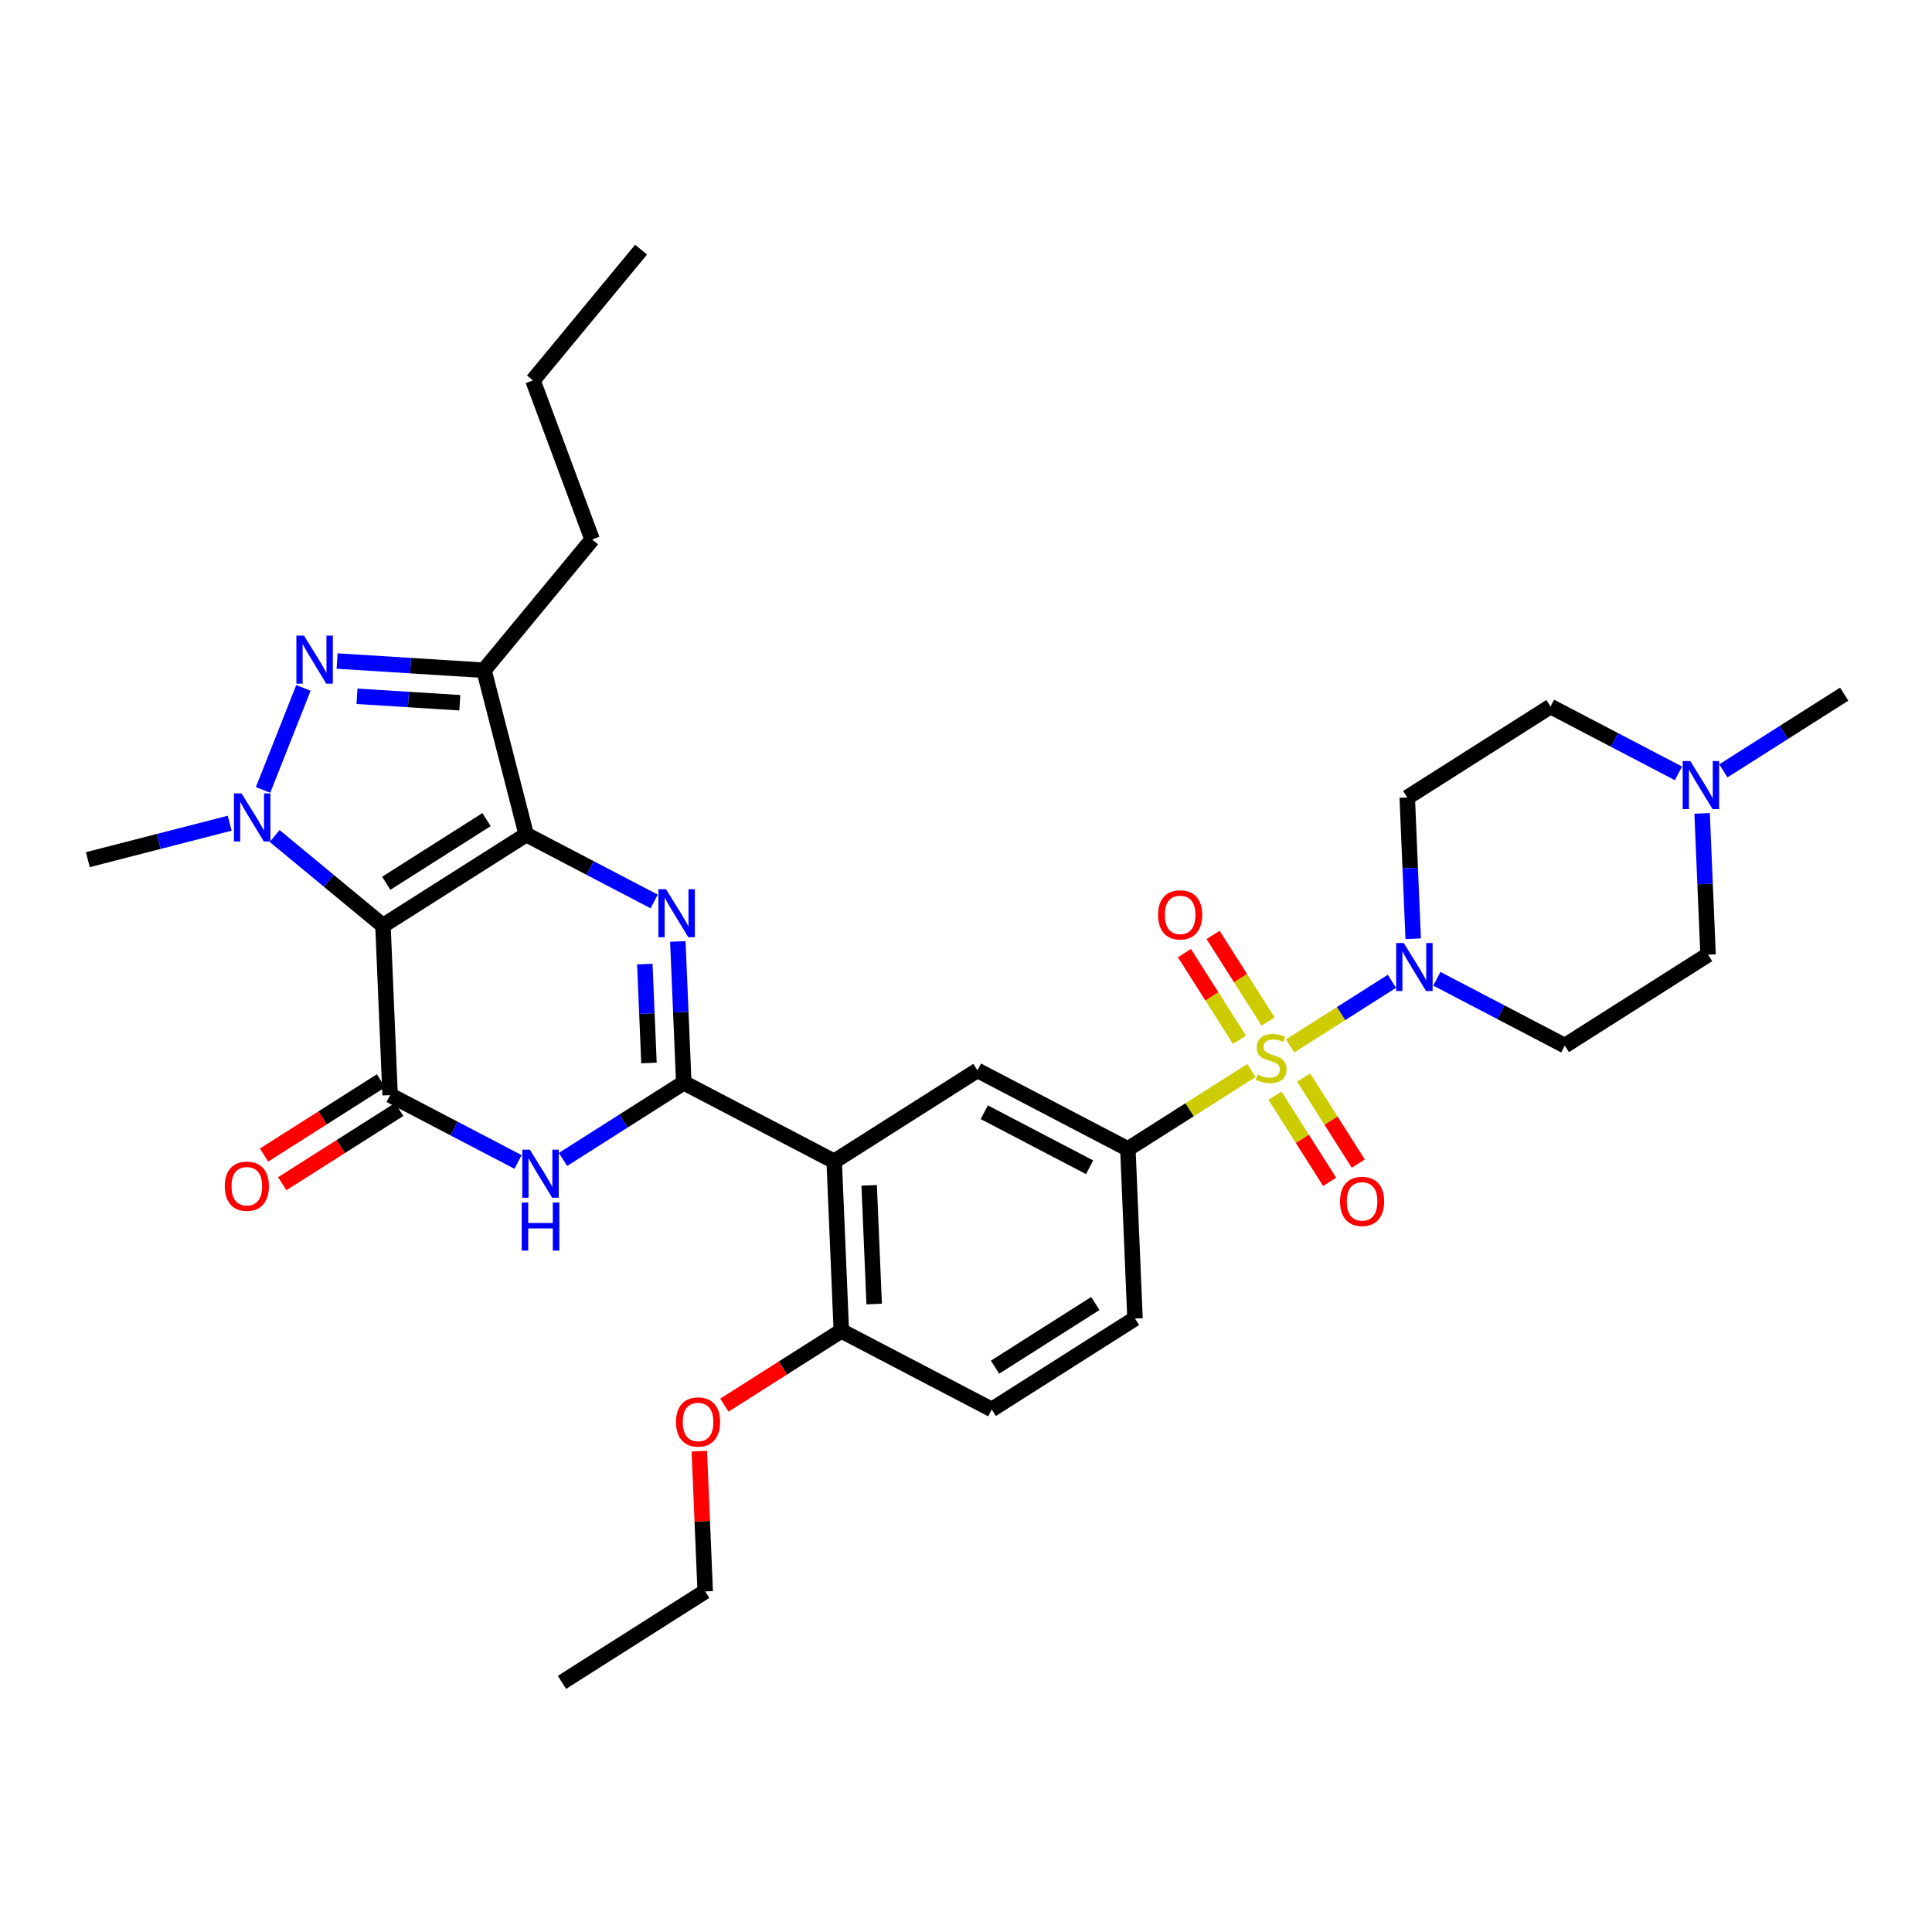 <?xml version='1.0' encoding='iso-8859-1'?>
<svg version='1.1' baseProfile='full'
              xmlns='http://www.w3.org/2000/svg'
                      xmlns:rdkit='http://www.rdkit.org/xml'
                      xmlns:xlink='http://www.w3.org/1999/xlink'
                  xml:space='preserve'
width='250px' height='250px' viewBox='0 0 250 250'>
<!-- END OF HEADER -->
<rect style='opacity:1.0;fill:#FFFFFF;stroke:none' width='250' height='250' x='0' y='0'> </rect>
<path class='bond-0 atom-0 atom-4' d='M 82.956,32.303 L 68.962,49.226' style='fill:none;fill-rule:evenodd;stroke:#000000;stroke-width:2.0px;stroke-linecap:butt;stroke-linejoin:miter;stroke-opacity:1' />
<path class='bond-1 atom-1 atom-5' d='M 72.716,217.698 L 91.254,205.927' style='fill:none;fill-rule:evenodd;stroke:#000000;stroke-width:2.0px;stroke-linecap:butt;stroke-linejoin:miter;stroke-opacity:1' />
<path class='bond-2 atom-2 atom-25' d='M 238.636,89.822 L 230.821,94.784' style='fill:none;fill-rule:evenodd;stroke:#000000;stroke-width:2.0px;stroke-linecap:butt;stroke-linejoin:miter;stroke-opacity:1' />
<path class='bond-2 atom-2 atom-25' d='M 230.821,94.784 L 223.005,99.746' style='fill:none;fill-rule:evenodd;stroke:#0000FF;stroke-width:2.0px;stroke-linecap:butt;stroke-linejoin:miter;stroke-opacity:1' />
<path class='bond-3 atom-3 atom-26' d='M 11.364,111.241 L 20.544,108.881' style='fill:none;fill-rule:evenodd;stroke:#000000;stroke-width:2.0px;stroke-linecap:butt;stroke-linejoin:miter;stroke-opacity:1' />
<path class='bond-3 atom-3 atom-26' d='M 20.544,108.881 L 29.724,106.522' style='fill:none;fill-rule:evenodd;stroke:#0000FF;stroke-width:2.0px;stroke-linecap:butt;stroke-linejoin:miter;stroke-opacity:1' />
<path class='bond-4 atom-4 atom-6' d='M 68.962,49.226 L 76.621,69.806' style='fill:none;fill-rule:evenodd;stroke:#000000;stroke-width:2.0px;stroke-linecap:butt;stroke-linejoin:miter;stroke-opacity:1' />
<path class='bond-5 atom-5 atom-31' d='M 91.254,205.927 L 90.872,196.852' style='fill:none;fill-rule:evenodd;stroke:#000000;stroke-width:2.0px;stroke-linecap:butt;stroke-linejoin:miter;stroke-opacity:1' />
<path class='bond-5 atom-5 atom-31' d='M 90.872,196.852 L 90.49,187.777' style='fill:none;fill-rule:evenodd;stroke:#FF0000;stroke-width:2.0px;stroke-linecap:butt;stroke-linejoin:miter;stroke-opacity:1' />
<path class='bond-6 atom-6 atom-16' d='M 76.621,69.806 L 62.628,86.729' style='fill:none;fill-rule:evenodd;stroke:#000000;stroke-width:2.0px;stroke-linecap:butt;stroke-linejoin:miter;stroke-opacity:1' />
<path class='bond-7 atom-7 atom-8' d='M 146.869,170.615 L 128.331,182.386' style='fill:none;fill-rule:evenodd;stroke:#000000;stroke-width:2.0px;stroke-linecap:butt;stroke-linejoin:miter;stroke-opacity:1' />
<path class='bond-7 atom-7 atom-8' d='M 141.734,168.673 L 128.758,176.912' style='fill:none;fill-rule:evenodd;stroke:#000000;stroke-width:2.0px;stroke-linecap:butt;stroke-linejoin:miter;stroke-opacity:1' />
<path class='bond-8 atom-7 atom-14' d='M 146.869,170.615 L 145.945,148.675' style='fill:none;fill-rule:evenodd;stroke:#000000;stroke-width:2.0px;stroke-linecap:butt;stroke-linejoin:miter;stroke-opacity:1' />
<path class='bond-9 atom-8 atom-17' d='M 128.331,182.386 L 108.868,172.216' style='fill:none;fill-rule:evenodd;stroke:#000000;stroke-width:2.0px;stroke-linecap:butt;stroke-linejoin:miter;stroke-opacity:1' />
<path class='bond-10 atom-9 atom-11' d='M 221.023,123.532 L 202.484,135.303' style='fill:none;fill-rule:evenodd;stroke:#000000;stroke-width:2.0px;stroke-linecap:butt;stroke-linejoin:miter;stroke-opacity:1' />
<path class='bond-11 atom-9 atom-25' d='M 221.023,123.532 L 220.637,114.392' style='fill:none;fill-rule:evenodd;stroke:#000000;stroke-width:2.0px;stroke-linecap:butt;stroke-linejoin:miter;stroke-opacity:1' />
<path class='bond-11 atom-9 atom-25' d='M 220.637,114.392 L 220.252,105.251' style='fill:none;fill-rule:evenodd;stroke:#0000FF;stroke-width:2.0px;stroke-linecap:butt;stroke-linejoin:miter;stroke-opacity:1' />
<path class='bond-12 atom-10 atom-12' d='M 200.635,91.423 L 182.097,103.194' style='fill:none;fill-rule:evenodd;stroke:#000000;stroke-width:2.0px;stroke-linecap:butt;stroke-linejoin:miter;stroke-opacity:1' />
<path class='bond-13 atom-10 atom-25' d='M 200.635,91.423 L 208.913,95.748' style='fill:none;fill-rule:evenodd;stroke:#000000;stroke-width:2.0px;stroke-linecap:butt;stroke-linejoin:miter;stroke-opacity:1' />
<path class='bond-13 atom-10 atom-25' d='M 208.913,95.748 L 217.191,100.073' style='fill:none;fill-rule:evenodd;stroke:#0000FF;stroke-width:2.0px;stroke-linecap:butt;stroke-linejoin:miter;stroke-opacity:1' />
<path class='bond-14 atom-11 atom-27' d='M 202.484,135.303 L 194.207,130.978' style='fill:none;fill-rule:evenodd;stroke:#000000;stroke-width:2.0px;stroke-linecap:butt;stroke-linejoin:miter;stroke-opacity:1' />
<path class='bond-14 atom-11 atom-27' d='M 194.207,130.978 L 185.929,126.653' style='fill:none;fill-rule:evenodd;stroke:#0000FF;stroke-width:2.0px;stroke-linecap:butt;stroke-linejoin:miter;stroke-opacity:1' />
<path class='bond-15 atom-12 atom-27' d='M 182.097,103.194 L 182.482,112.334' style='fill:none;fill-rule:evenodd;stroke:#000000;stroke-width:2.0px;stroke-linecap:butt;stroke-linejoin:miter;stroke-opacity:1' />
<path class='bond-15 atom-12 atom-27' d='M 182.482,112.334 L 182.867,121.475' style='fill:none;fill-rule:evenodd;stroke:#0000FF;stroke-width:2.0px;stroke-linecap:butt;stroke-linejoin:miter;stroke-opacity:1' />
<path class='bond-16 atom-13 atom-14' d='M 126.482,138.506 L 145.945,148.675' style='fill:none;fill-rule:evenodd;stroke:#000000;stroke-width:2.0px;stroke-linecap:butt;stroke-linejoin:miter;stroke-opacity:1' />
<path class='bond-16 atom-13 atom-14' d='M 127.368,143.924 L 140.992,151.042' style='fill:none;fill-rule:evenodd;stroke:#000000;stroke-width:2.0px;stroke-linecap:butt;stroke-linejoin:miter;stroke-opacity:1' />
<path class='bond-17 atom-13 atom-15' d='M 126.482,138.506 L 107.944,150.276' style='fill:none;fill-rule:evenodd;stroke:#000000;stroke-width:2.0px;stroke-linecap:butt;stroke-linejoin:miter;stroke-opacity:1' />
<path class='bond-18 atom-14 atom-32' d='M 145.945,148.675 L 153.942,143.597' style='fill:none;fill-rule:evenodd;stroke:#000000;stroke-width:2.0px;stroke-linecap:butt;stroke-linejoin:miter;stroke-opacity:1' />
<path class='bond-18 atom-14 atom-32' d='M 153.942,143.597 L 161.94,138.519' style='fill:none;fill-rule:evenodd;stroke:#CCCC00;stroke-width:2.0px;stroke-linecap:butt;stroke-linejoin:miter;stroke-opacity:1' />
<path class='bond-19 atom-15 atom-17' d='M 107.944,150.276 L 108.868,172.216' style='fill:none;fill-rule:evenodd;stroke:#000000;stroke-width:2.0px;stroke-linecap:butt;stroke-linejoin:miter;stroke-opacity:1' />
<path class='bond-19 atom-15 atom-17' d='M 112.47,153.382 L 113.117,168.74' style='fill:none;fill-rule:evenodd;stroke:#000000;stroke-width:2.0px;stroke-linecap:butt;stroke-linejoin:miter;stroke-opacity:1' />
<path class='bond-20 atom-15 atom-20' d='M 107.944,150.276 L 88.481,140.107' style='fill:none;fill-rule:evenodd;stroke:#000000;stroke-width:2.0px;stroke-linecap:butt;stroke-linejoin:miter;stroke-opacity:1' />
<path class='bond-21 atom-16 atom-18' d='M 62.628,86.729 L 68.094,107.998' style='fill:none;fill-rule:evenodd;stroke:#000000;stroke-width:2.0px;stroke-linecap:butt;stroke-linejoin:miter;stroke-opacity:1' />
<path class='bond-22 atom-16 atom-24' d='M 62.628,86.729 L 53.123,86.133' style='fill:none;fill-rule:evenodd;stroke:#000000;stroke-width:2.0px;stroke-linecap:butt;stroke-linejoin:miter;stroke-opacity:1' />
<path class='bond-22 atom-16 atom-24' d='M 53.123,86.133 L 43.619,85.538' style='fill:none;fill-rule:evenodd;stroke:#0000FF;stroke-width:2.0px;stroke-linecap:butt;stroke-linejoin:miter;stroke-opacity:1' />
<path class='bond-22 atom-16 atom-24' d='M 59.501,90.934 L 52.848,90.517' style='fill:none;fill-rule:evenodd;stroke:#000000;stroke-width:2.0px;stroke-linecap:butt;stroke-linejoin:miter;stroke-opacity:1' />
<path class='bond-22 atom-16 atom-24' d='M 52.848,90.517 L 46.195,90.1' style='fill:none;fill-rule:evenodd;stroke:#0000FF;stroke-width:2.0px;stroke-linecap:butt;stroke-linejoin:miter;stroke-opacity:1' />
<path class='bond-23 atom-17 atom-31' d='M 108.868,172.216 L 101.301,177.021' style='fill:none;fill-rule:evenodd;stroke:#000000;stroke-width:2.0px;stroke-linecap:butt;stroke-linejoin:miter;stroke-opacity:1' />
<path class='bond-23 atom-17 atom-31' d='M 101.301,177.021 L 93.734,181.826' style='fill:none;fill-rule:evenodd;stroke:#FF0000;stroke-width:2.0px;stroke-linecap:butt;stroke-linejoin:miter;stroke-opacity:1' />
<path class='bond-24 atom-18 atom-19' d='M 68.094,107.998 L 49.555,119.768' style='fill:none;fill-rule:evenodd;stroke:#000000;stroke-width:2.0px;stroke-linecap:butt;stroke-linejoin:miter;stroke-opacity:1' />
<path class='bond-24 atom-18 atom-19' d='M 62.959,106.056 L 49.982,114.295' style='fill:none;fill-rule:evenodd;stroke:#000000;stroke-width:2.0px;stroke-linecap:butt;stroke-linejoin:miter;stroke-opacity:1' />
<path class='bond-25 atom-18 atom-22' d='M 68.094,107.998 L 76.371,112.323' style='fill:none;fill-rule:evenodd;stroke:#000000;stroke-width:2.0px;stroke-linecap:butt;stroke-linejoin:miter;stroke-opacity:1' />
<path class='bond-25 atom-18 atom-22' d='M 76.371,112.323 L 84.649,116.648' style='fill:none;fill-rule:evenodd;stroke:#0000FF;stroke-width:2.0px;stroke-linecap:butt;stroke-linejoin:miter;stroke-opacity:1' />
<path class='bond-26 atom-19 atom-21' d='M 49.555,119.768 L 50.48,141.708' style='fill:none;fill-rule:evenodd;stroke:#000000;stroke-width:2.0px;stroke-linecap:butt;stroke-linejoin:miter;stroke-opacity:1' />
<path class='bond-27 atom-19 atom-26' d='M 49.555,119.768 L 42.547,113.974' style='fill:none;fill-rule:evenodd;stroke:#000000;stroke-width:2.0px;stroke-linecap:butt;stroke-linejoin:miter;stroke-opacity:1' />
<path class='bond-27 atom-19 atom-26' d='M 42.547,113.974 L 35.539,108.179' style='fill:none;fill-rule:evenodd;stroke:#0000FF;stroke-width:2.0px;stroke-linecap:butt;stroke-linejoin:miter;stroke-opacity:1' />
<path class='bond-28 atom-20 atom-22' d='M 88.481,140.107 L 88.096,130.966' style='fill:none;fill-rule:evenodd;stroke:#000000;stroke-width:2.0px;stroke-linecap:butt;stroke-linejoin:miter;stroke-opacity:1' />
<path class='bond-28 atom-20 atom-22' d='M 88.096,130.966 L 87.71,121.825' style='fill:none;fill-rule:evenodd;stroke:#0000FF;stroke-width:2.0px;stroke-linecap:butt;stroke-linejoin:miter;stroke-opacity:1' />
<path class='bond-28 atom-20 atom-22' d='M 83.977,137.55 L 83.708,131.151' style='fill:none;fill-rule:evenodd;stroke:#000000;stroke-width:2.0px;stroke-linecap:butt;stroke-linejoin:miter;stroke-opacity:1' />
<path class='bond-28 atom-20 atom-22' d='M 83.708,131.151 L 83.438,124.753' style='fill:none;fill-rule:evenodd;stroke:#0000FF;stroke-width:2.0px;stroke-linecap:butt;stroke-linejoin:miter;stroke-opacity:1' />
<path class='bond-29 atom-20 atom-23' d='M 88.481,140.107 L 80.665,145.069' style='fill:none;fill-rule:evenodd;stroke:#000000;stroke-width:2.0px;stroke-linecap:butt;stroke-linejoin:miter;stroke-opacity:1' />
<path class='bond-29 atom-20 atom-23' d='M 80.665,145.069 L 72.85,150.032' style='fill:none;fill-rule:evenodd;stroke:#0000FF;stroke-width:2.0px;stroke-linecap:butt;stroke-linejoin:miter;stroke-opacity:1' />
<path class='bond-30 atom-21 atom-23' d='M 50.48,141.708 L 58.757,146.033' style='fill:none;fill-rule:evenodd;stroke:#000000;stroke-width:2.0px;stroke-linecap:butt;stroke-linejoin:miter;stroke-opacity:1' />
<path class='bond-30 atom-21 atom-23' d='M 58.757,146.033 L 67.035,150.358' style='fill:none;fill-rule:evenodd;stroke:#0000FF;stroke-width:2.0px;stroke-linecap:butt;stroke-linejoin:miter;stroke-opacity:1' />
<path class='bond-31 atom-21 atom-28' d='M 49.303,139.854 L 41.735,144.659' style='fill:none;fill-rule:evenodd;stroke:#000000;stroke-width:2.0px;stroke-linecap:butt;stroke-linejoin:miter;stroke-opacity:1' />
<path class='bond-31 atom-21 atom-28' d='M 41.735,144.659 L 34.168,149.464' style='fill:none;fill-rule:evenodd;stroke:#FF0000;stroke-width:2.0px;stroke-linecap:butt;stroke-linejoin:miter;stroke-opacity:1' />
<path class='bond-31 atom-21 atom-28' d='M 51.657,143.562 L 44.089,148.367' style='fill:none;fill-rule:evenodd;stroke:#000000;stroke-width:2.0px;stroke-linecap:butt;stroke-linejoin:miter;stroke-opacity:1' />
<path class='bond-31 atom-21 atom-28' d='M 44.089,148.367 L 36.522,153.172' style='fill:none;fill-rule:evenodd;stroke:#FF0000;stroke-width:2.0px;stroke-linecap:butt;stroke-linejoin:miter;stroke-opacity:1' />
<path class='bond-32 atom-24 atom-26' d='M 39.264,89.014 L 34.041,102.215' style='fill:none;fill-rule:evenodd;stroke:#0000FF;stroke-width:2.0px;stroke-linecap:butt;stroke-linejoin:miter;stroke-opacity:1' />
<path class='bond-33 atom-27 atom-32' d='M 180.114,126.98 L 173.527,131.162' style='fill:none;fill-rule:evenodd;stroke:#0000FF;stroke-width:2.0px;stroke-linecap:butt;stroke-linejoin:miter;stroke-opacity:1' />
<path class='bond-33 atom-27 atom-32' d='M 173.527,131.162 L 166.94,135.344' style='fill:none;fill-rule:evenodd;stroke:#CCCC00;stroke-width:2.0px;stroke-linecap:butt;stroke-linejoin:miter;stroke-opacity:1' />
<path class='bond-34 atom-29 atom-32' d='M 175.762,150.572 L 172.227,145.003' style='fill:none;fill-rule:evenodd;stroke:#FF0000;stroke-width:2.0px;stroke-linecap:butt;stroke-linejoin:miter;stroke-opacity:1' />
<path class='bond-34 atom-29 atom-32' d='M 172.227,145.003 L 168.691,139.434' style='fill:none;fill-rule:evenodd;stroke:#CCCC00;stroke-width:2.0px;stroke-linecap:butt;stroke-linejoin:miter;stroke-opacity:1' />
<path class='bond-34 atom-29 atom-32' d='M 172.055,152.926 L 168.519,147.357' style='fill:none;fill-rule:evenodd;stroke:#FF0000;stroke-width:2.0px;stroke-linecap:butt;stroke-linejoin:miter;stroke-opacity:1' />
<path class='bond-34 atom-29 atom-32' d='M 168.519,147.357 L 164.983,141.789' style='fill:none;fill-rule:evenodd;stroke:#CCCC00;stroke-width:2.0px;stroke-linecap:butt;stroke-linejoin:miter;stroke-opacity:1' />
<path class='bond-35 atom-30 atom-32' d='M 153.265,123.333 L 156.824,128.939' style='fill:none;fill-rule:evenodd;stroke:#FF0000;stroke-width:2.0px;stroke-linecap:butt;stroke-linejoin:miter;stroke-opacity:1' />
<path class='bond-35 atom-30 atom-32' d='M 156.824,128.939 L 160.383,134.544' style='fill:none;fill-rule:evenodd;stroke:#CCCC00;stroke-width:2.0px;stroke-linecap:butt;stroke-linejoin:miter;stroke-opacity:1' />
<path class='bond-35 atom-30 atom-32' d='M 156.973,120.979 L 160.532,126.585' style='fill:none;fill-rule:evenodd;stroke:#FF0000;stroke-width:2.0px;stroke-linecap:butt;stroke-linejoin:miter;stroke-opacity:1' />
<path class='bond-35 atom-30 atom-32' d='M 160.532,126.585 L 164.091,132.19' style='fill:none;fill-rule:evenodd;stroke:#CCCC00;stroke-width:2.0px;stroke-linecap:butt;stroke-linejoin:miter;stroke-opacity:1' />
<path  class='atom-22' d='M 86.182 115.058
L 88.219 118.351
Q 88.421 118.676, 88.746 119.265
Q 89.072 119.853, 89.089 119.889
L 89.089 115.058
L 89.915 115.058
L 89.915 121.276
L 89.063 121.276
L 86.876 117.675
Q 86.621 117.253, 86.349 116.77
Q 86.085 116.287, 86.006 116.138
L 86.006 121.276
L 85.198 121.276
L 85.198 115.058
L 86.182 115.058
' fill='#0000FF'/>
<path  class='atom-23' d='M 68.568 148.768
L 70.606 152.062
Q 70.808 152.387, 71.133 152.976
Q 71.458 153.564, 71.475 153.599
L 71.475 148.768
L 72.301 148.768
L 72.301 154.987
L 71.449 154.987
L 69.262 151.386
Q 69.007 150.964, 68.735 150.481
Q 68.471 149.998, 68.392 149.849
L 68.392 154.987
L 67.584 154.987
L 67.584 148.768
L 68.568 148.768
' fill='#0000FF'/>
<path  class='atom-23' d='M 67.509 155.609
L 68.353 155.609
L 68.353 158.253
L 71.532 158.253
L 71.532 155.609
L 72.376 155.609
L 72.376 161.828
L 71.532 161.828
L 71.532 158.956
L 68.353 158.956
L 68.353 161.828
L 67.509 161.828
L 67.509 155.609
' fill='#0000FF'/>
<path  class='atom-24' d='M 39.337 82.246
L 41.374 85.54
Q 41.576 85.865, 41.901 86.453
Q 42.226 87.042, 42.244 87.077
L 42.244 82.246
L 43.07 82.246
L 43.07 88.465
L 42.218 88.465
L 40.03 84.864
Q 39.776 84.442, 39.503 83.959
Q 39.24 83.476, 39.161 83.326
L 39.161 88.465
L 38.353 88.465
L 38.353 82.246
L 39.337 82.246
' fill='#0000FF'/>
<path  class='atom-25' d='M 218.723 98.483
L 220.761 101.777
Q 220.963 102.102, 221.288 102.69
Q 221.613 103.279, 221.631 103.314
L 221.631 98.483
L 222.456 98.483
L 222.456 104.702
L 221.604 104.702
L 219.417 101.101
Q 219.163 100.679, 218.89 100.196
Q 218.627 99.713, 218.548 99.563
L 218.548 104.702
L 217.74 104.702
L 217.74 98.483
L 218.723 98.483
' fill='#0000FF'/>
<path  class='atom-26' d='M 31.257 102.665
L 33.295 105.959
Q 33.497 106.284, 33.822 106.873
Q 34.147 107.461, 34.165 107.496
L 34.165 102.665
L 34.99 102.665
L 34.99 108.884
L 34.138 108.884
L 31.951 105.283
Q 31.697 104.861, 31.424 104.378
Q 31.161 103.895, 31.082 103.746
L 31.082 108.884
L 30.273 108.884
L 30.273 102.665
L 31.257 102.665
' fill='#0000FF'/>
<path  class='atom-27' d='M 181.647 122.024
L 183.685 125.318
Q 183.887 125.643, 184.212 126.232
Q 184.537 126.82, 184.554 126.855
L 184.554 122.024
L 185.38 122.024
L 185.38 128.243
L 184.528 128.243
L 182.341 124.642
Q 182.086 124.22, 181.814 123.737
Q 181.55 123.254, 181.471 123.105
L 181.471 128.243
L 180.663 128.243
L 180.663 122.024
L 181.647 122.024
' fill='#0000FF'/>
<path  class='atom-28' d='M 29.087 153.496
Q 29.087 152.003, 29.825 151.169
Q 30.562 150.334, 31.941 150.334
Q 33.32 150.334, 34.058 151.169
Q 34.796 152.003, 34.796 153.496
Q 34.796 155.007, 34.05 155.868
Q 33.303 156.72, 31.941 156.72
Q 30.571 156.72, 29.825 155.868
Q 29.087 155.016, 29.087 153.496
M 31.941 156.017
Q 32.89 156.017, 33.4 155.385
Q 33.918 154.744, 33.918 153.496
Q 33.918 152.276, 33.4 151.661
Q 32.89 151.037, 31.941 151.037
Q 30.993 151.037, 30.474 151.652
Q 29.965 152.267, 29.965 153.496
Q 29.965 154.753, 30.474 155.385
Q 30.993 156.017, 31.941 156.017
' fill='#FF0000'/>
<path  class='atom-29' d='M 173.399 155.46
Q 173.399 153.967, 174.137 153.133
Q 174.875 152.298, 176.254 152.298
Q 177.633 152.298, 178.371 153.133
Q 179.108 153.967, 179.108 155.46
Q 179.108 156.971, 178.362 157.832
Q 177.615 158.684, 176.254 158.684
Q 174.883 158.684, 174.137 157.832
Q 173.399 156.98, 173.399 155.46
M 176.254 157.981
Q 177.202 157.981, 177.712 157.349
Q 178.23 156.708, 178.23 155.46
Q 178.23 154.239, 177.712 153.624
Q 177.202 153.001, 176.254 153.001
Q 175.305 153.001, 174.787 153.616
Q 174.277 154.23, 174.277 155.46
Q 174.277 156.716, 174.787 157.349
Q 175.305 157.981, 176.254 157.981
' fill='#FF0000'/>
<path  class='atom-30' d='M 149.858 118.384
Q 149.858 116.89, 150.596 116.056
Q 151.333 115.221, 152.712 115.221
Q 154.092 115.221, 154.829 116.056
Q 155.567 116.89, 155.567 118.384
Q 155.567 119.894, 154.821 120.755
Q 154.074 121.607, 152.712 121.607
Q 151.342 121.607, 150.596 120.755
Q 149.858 119.903, 149.858 118.384
M 152.712 120.905
Q 153.661 120.905, 154.171 120.272
Q 154.689 119.631, 154.689 118.384
Q 154.689 117.163, 154.171 116.548
Q 153.661 115.924, 152.712 115.924
Q 151.764 115.924, 151.246 116.539
Q 150.736 117.154, 150.736 118.384
Q 150.736 119.64, 151.246 120.272
Q 151.764 120.905, 152.712 120.905
' fill='#FF0000'/>
<path  class='atom-31' d='M 87.475 184.004
Q 87.475 182.511, 88.213 181.677
Q 88.951 180.842, 90.33 180.842
Q 91.709 180.842, 92.447 181.677
Q 93.185 182.511, 93.185 184.004
Q 93.185 185.515, 92.438 186.376
Q 91.691 187.228, 90.33 187.228
Q 88.96 187.228, 88.213 186.376
Q 87.475 185.524, 87.475 184.004
M 90.33 186.525
Q 91.278 186.525, 91.788 185.893
Q 92.306 185.252, 92.306 184.004
Q 92.306 182.784, 91.788 182.169
Q 91.278 181.545, 90.33 181.545
Q 89.381 181.545, 88.863 182.16
Q 88.353 182.775, 88.353 184.004
Q 88.353 185.261, 88.863 185.893
Q 89.381 186.525, 90.33 186.525
' fill='#FF0000'/>
<path  class='atom-32' d='M 162.726 139.039
Q 162.797 139.065, 163.086 139.188
Q 163.376 139.311, 163.693 139.39
Q 164.018 139.46, 164.334 139.46
Q 164.922 139.46, 165.265 139.179
Q 165.607 138.889, 165.607 138.389
Q 165.607 138.046, 165.432 137.835
Q 165.265 137.625, 165.001 137.51
Q 164.738 137.396, 164.299 137.264
Q 163.745 137.098, 163.411 136.939
Q 163.086 136.781, 162.849 136.448
Q 162.621 136.114, 162.621 135.552
Q 162.621 134.77, 163.148 134.287
Q 163.684 133.804, 164.738 133.804
Q 165.458 133.804, 166.275 134.146
L 166.073 134.823
Q 165.326 134.515, 164.764 134.515
Q 164.158 134.515, 163.824 134.77
Q 163.491 135.016, 163.499 135.446
Q 163.499 135.78, 163.666 135.982
Q 163.842 136.184, 164.088 136.298
Q 164.343 136.412, 164.764 136.544
Q 165.326 136.72, 165.66 136.896
Q 165.994 137.071, 166.231 137.431
Q 166.477 137.783, 166.477 138.389
Q 166.477 139.25, 165.897 139.715
Q 165.326 140.172, 164.369 140.172
Q 163.816 140.172, 163.394 140.049
Q 162.981 139.935, 162.489 139.733
L 162.726 139.039
' fill='#CCCC00'/>
</svg>
